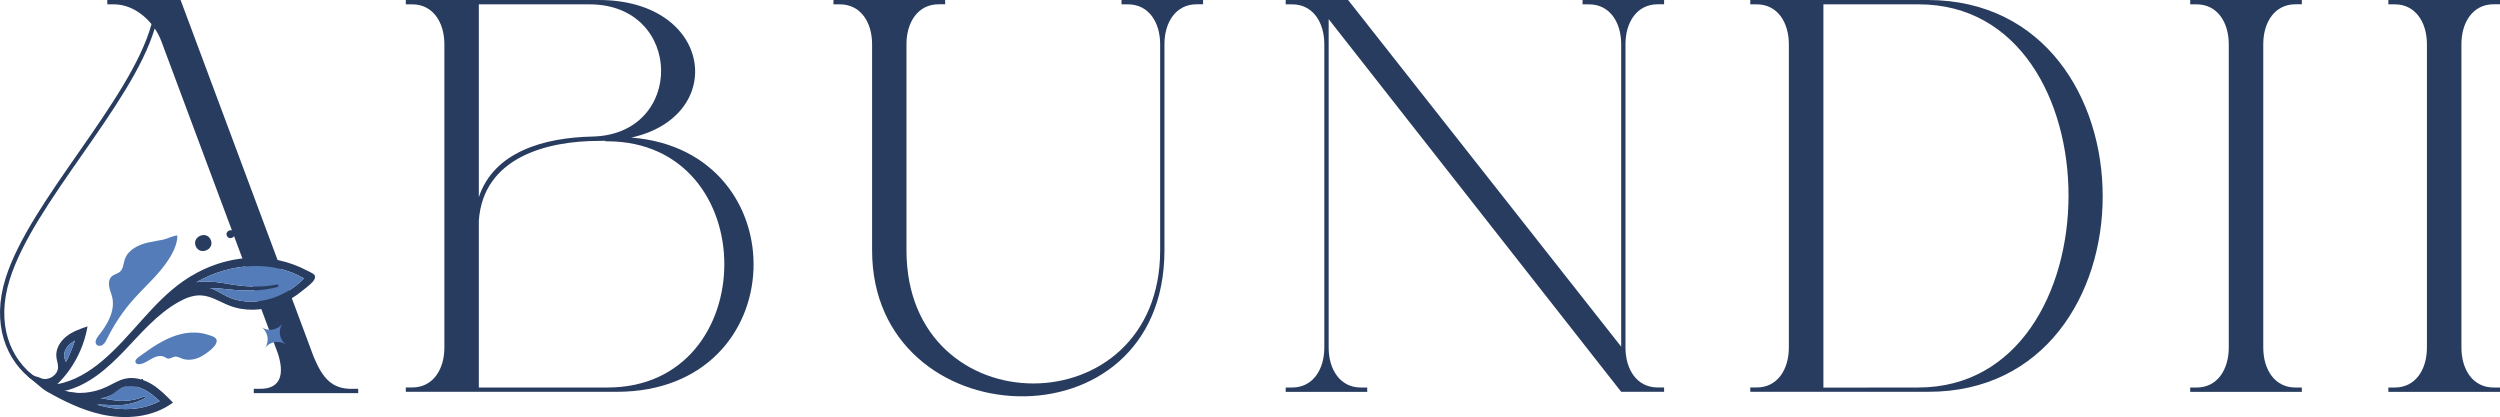 <svg viewBox="0 0 442.7 73.85" xmlns="http://www.w3.org/2000/svg" data-name="Layer 2" id="Layer_2">
  <defs>
    <style>
      .cls-1 {
        fill: #283c60;
      }

      .cls-2 {
        fill: #547cb9;
      }
    </style>
  </defs>
  <g data-name="Layer 1" id="Layer_1-2">
    <g>
      <g>
        <path d="M109.23,69.38h-37.37v-.77h1.15c3.64,0,5.68-3.16,5.68-7.07V7.83c0-3.9-2.04-7.06-5.68-7.06h-1.15V0h34.17c20.24,0,22.88,20.59,5.76,24.36,29.7,2.32,28.85,45.02-2.57,45.02ZM84.79,34.91c2.66-7.99,11.45-10.54,20.11-10.73,16.46-.35,16.15-23.41-.5-23.41h-19.61v34.14ZM107.59,68.62c27.48,0,27.69-43.6-.12-43.6h-.31v-.09c-.37,0-.75.02-1.13.02-9.1,0-20.45,2.86-21.24,14.13v29.54h22.81Z" class="cls-1"></path>
        <path d="M167.36.76h-1.15c-3.65,0-5.69,3.16-5.69,7.06v36.51c0,31.43,44.92,31.43,44.92,0V7.83c0-3.9-2.04-7.06-5.69-7.06h-1.15V0h14.44v.76h-1.15c-3.65,0-5.69,3.16-5.69,7.06v36.51c0,35.66-51.77,33.26-51.77,0V7.83c0-3.9-2.04-7.06-5.69-7.06h-1.15V0c6.6,0,13.19,0,19.78,0v.76Z" class="cls-1"></path>
        <path d="M234.51,7.83c0-3.9-2.04-7.06-5.69-7.06h-1.15V0h11.05l48.36,61.39V7.83c0-3.9-2.04-7.06-5.69-7.06h-1.15V0h14.44v.76h-1.15c-3.65,0-5.69,3.16-5.69,7.06v53.72c0,3.91,2.04,7.07,5.69,7.07h1.15v.77h-7.6L235.28,3.39v58.16c0,3.9,2.04,7.07,5.68,7.07h1.15v.77h-14.44v-.77h1.15c3.65,0,5.69-3.17,5.69-7.07V7.83Z" class="cls-1"></path>
        <path d="M309.94,0h31.47c41.25.1,41.25,69.47,0,69.38h-31.47v-.77h1.15c3.64,0,5.68-3.16,5.68-7.07V7.83c0-3.9-2.04-7.06-5.68-7.06h-1.15v-.76ZM322.88,68.64c6.28-.02,15.84-.02,16.79-.02,35.43,0,35.53-67.85.12-67.85h-16.9v67.87Z" class="cls-1"></path>
        <path d="M400.78,61.55c0,3.91,2.04,7.07,5.68,7.07h1.15v.77h-19.77v-.77h1.15c3.64,0,5.68-3.16,5.68-7.07V7.83c0-3.9-2.04-7.06-5.68-7.06h-1.15V0h19.77v.76h-1.15c-3.64,0-5.68,3.16-5.68,7.06v53.72Z" class="cls-1"></path>
        <path d="M435.87,61.55c0,3.91,2.04,7.07,5.68,7.07h1.15v.77h-19.77v-.77h1.15c3.64,0,5.68-3.16,5.68-7.07V7.83c0-3.9-2.04-7.06-5.68-7.06h-1.15V0h19.77v.76h-1.15c-3.64,0-5.68,3.16-5.68,7.06v53.72Z" class="cls-1"></path>
      </g>
      <path d="M62.28,68.86c-3.51,0-5.15-1.86-6.75-5.72L31.98,0h-12.98v.77h1.16c2.52,0,4.95,1.38,6.67,3.5C23.09,17.86,5.27,35.57.99,49.27c-5.06,16.2,10.26,26.27,24.53,18.47-.12-.21-.2-.43-.24-.66-13.74,7.47-28.46-1.9-23.56-17.58C5.95,35.92,23.28,18.74,27.4,5.04c.47.7.87,1.46,1.17,2.26l14.44,38.7c-.04.07-.08.14-.12.21.03.08.05.17.07.26,0,0,0,0,0,0,.05.07.09.14.12.21,0,.01.01.02.02.03.04.07.07.15.1.22.03-.06.07-.11.1-.17l5.9,15.81c1.19,3.64.55,6.28-3.1,6.28h-1.16v.77h18.49v-.77h-1.16Z" class="cls-1"></path>
      <path d="M46.89,61.67c.87-1.21,2.57-1.49,3.78-.62-1.21-.87-1.49-2.57-.62-3.78-.87,1.21-2.57,1.49-3.78.62,1.21.87,1.49,2.57.62,3.78Z" class="cls-2"></path>
      <g>
        <path d="M37.33,42.49c-.71-1.72-3.38-.62-2.67,1.1.71,1.72,3.38.62,2.67-1.1Z" class="cls-1"></path>
        <path d="M40.17,41.74c.35.86,1.69.31,1.33-.55-.35-.86-1.69-.31-1.33.55Z" class="cls-1"></path>
      </g>
      <g>
        <path d="M18.2,61.04s.03-.02.04-.03c.35-.26.54-.67.73-1.05,1.25-2.55,2.86-4.93,4.75-7.05,1.55-1.74,3.3-3.31,4.77-5.11,1.31-1.6,2.95-3.94,2.91-6.1-.74.02-1.66.54-2.43.72-.9.2-1.82.31-2.72.52-1.74.39-3.58,1.29-4.15,2.98-.25.76-.26,1.67-.86,2.2-.42.37-1.03.44-1.44.81-.49.43-.58,1.17-.47,1.81.11.64.39,1.24.54,1.88.56,2.42-.84,4.85-2.4,6.79-.37.46-.77,1.13-.39,1.59.26.32.78.3,1.13.07Z" class="cls-2"></path>
        <path d="M27.96,60.9c-1.18.71-2.31,1.53-3.43,2.34-.33.24-.69.63-.5.99.14.25.48.29.76.25.77-.11,1.42-.6,2.1-.98.68-.38,1.53-.65,2.22-.3.21.1.4.26.63.3.41.06.77-.27,1.18-.34.45-.07.88.18,1.31.34,1.2.44,2.57.14,3.66-.52.74-.45,2.07-1.39,2.4-2.22.38-.96-.58-1.2-1.52-1.5-1.78-.58-3.76-.44-5.52.12-1.16.37-2.25.91-3.29,1.53Z" class="cls-2"></path>
      </g>
      <path d="M5.23,66.86c.76.59,2.14,1.95,3.05,2.46,3.03,1.72,6.17,3.26,9.58,4.04,4.34.99,9.2.58,12.77-2.07-1.16-1.19-2.33-2.39-3.74-3.25-1.42-.86-3.13-1.35-4.75-.98-1.2.27-2.24.98-3.36,1.49-2.31,1.07-4.99,1.32-7.46.7,4.24-.94,7.68-3.98,10.68-7.12,3-3.14,5.86-6.56,9.65-8.67,1.21-.68,2.56-1.22,3.95-1.15,1.81.09,3.39,1.18,5.08,1.83,2.7,1.03,5.78.89,8.49-.12,1.67-.62,3.21-1.56,4.58-2.7.58-.48,1.59-1.18,1.93-1.86.44-.9-.45-1.08-1.32-1.55-3.12-1.67-6.71-2.43-10.24-2.24-4.21.22-8.32,1.75-11.77,4.18-5.42,3.82-9.07,9.65-14.12,13.95-2.34,1.99-5.05,3.68-8.08,4.22,2.8-2.73,4.7-6.37,5.35-10.23-1.33.45-2.67.92-3.77,1.8-1.09.87-1.9,2.23-1.75,3.62.07.62.32,1.22.3,1.84-.04,1.48-1.93,2.56-3.23,1.83-.35-.19-1.14-.17-1.71-.84-.17-.2-.03,0-.16.13-.31.34-.44.31.06.7ZM53.85,49.29c-3.72,3.86-9.6,5.25-13.75,3.15-.29-.14-.57-.3-.85-.46-.65-.37-1.32-.74-2.06-.97,1.04,0,2.09.1,3.16.22,1.46.16,2.94.25,4.42.21,1.48-.05,2.96-.24,4.39-.63.11-.03.18-.15.16-.26-.03-.12-.14-.2-.26-.17-1.41.29-2.85.4-4.29.36-1.44-.04-2.87-.21-4.29-.45-1.43-.25-2.92-.49-4.46-.43-.41.01-.83.05-1.24.12,6.16-3.55,13.6-3.86,19.06-.68ZM11.53,63.74c-.04-.1-.08-.2-.11-.31-.22-.71.07-1.61.73-2.29.32-.33.71-.6,1.12-.84-.33,1-.72,1.99-1.15,2.95-.13.29-.28.59-.45.84-.04-.12-.09-.24-.13-.35ZM20.52,69.34c.3-.22.59-.44.88-.59,1.08-.57,2.57-.51,3.98.16,1.08.51,2.01,1.3,2.9,2.12-3.49,1.84-7.36,1.71-11.12.64.84-.04,1.72.03,2.63.07.99.06,2.02.02,3-.19.98-.2,1.93-.54,2.81-1,.08-.04.11-.14.08-.22-.04-.09-.14-.13-.23-.09-.88.36-1.82.6-2.75.7-.94.1-1.87.05-2.82-.1-.67-.1-1.37-.22-2.08-.29.46-.07.93-.17,1.39-.37.51-.22.93-.54,1.34-.84Z" class="cls-1"></path>
      <g>
        <path d="M53.85,49.29c-3.72,3.86-9.6,5.25-13.75,3.15-.29-.14-.57-.3-.85-.46-.65-.37-1.32-.74-2.06-.97,1.04,0,2.09.1,3.16.22,1.46.16,2.94.25,4.42.21,1.48-.05,2.96-.24,4.39-.63.11-.03.18-.15.16-.26-.03-.12-.14-.2-.26-.17-1.41.29-2.85.4-4.29.36-1.44-.04-2.87-.21-4.29-.45-1.43-.25-2.92-.49-4.46-.43-.41.01-.83.05-1.24.12,6.16-3.55,13.6-3.86,19.06-.68Z" class="cls-2"></path>
        <path d="M11.53,63.74c-.04-.1-.08-.2-.11-.31-.22-.71.07-1.61.73-2.29.32-.33.71-.6,1.12-.84-.33,1-.72,1.99-1.15,2.95-.13.29-.28.59-.45.84-.04-.12-.09-.24-.13-.35Z" class="cls-2"></path>
        <path d="M20.52,69.34c.3-.22.59-.44.88-.59,1.08-.57,2.57-.51,3.98.16,1.08.51,2.01,1.3,2.9,2.12-3.49,1.84-7.36,1.71-11.12.64.84-.04,1.72.03,2.63.07.99.06,2.02.02,3-.19.98-.2,1.93-.54,2.81-1,.08-.04.11-.14.08-.22-.04-.09-.14-.13-.23-.09-.88.36-1.82.6-2.75.7-.94.1-1.87.05-2.82-.1-.67-.1-1.37-.22-2.08-.29.46-.07.93-.17,1.39-.37.51-.22.93-.54,1.34-.84Z" class="cls-2"></path>
      </g>
    </g>
  </g>
</svg>